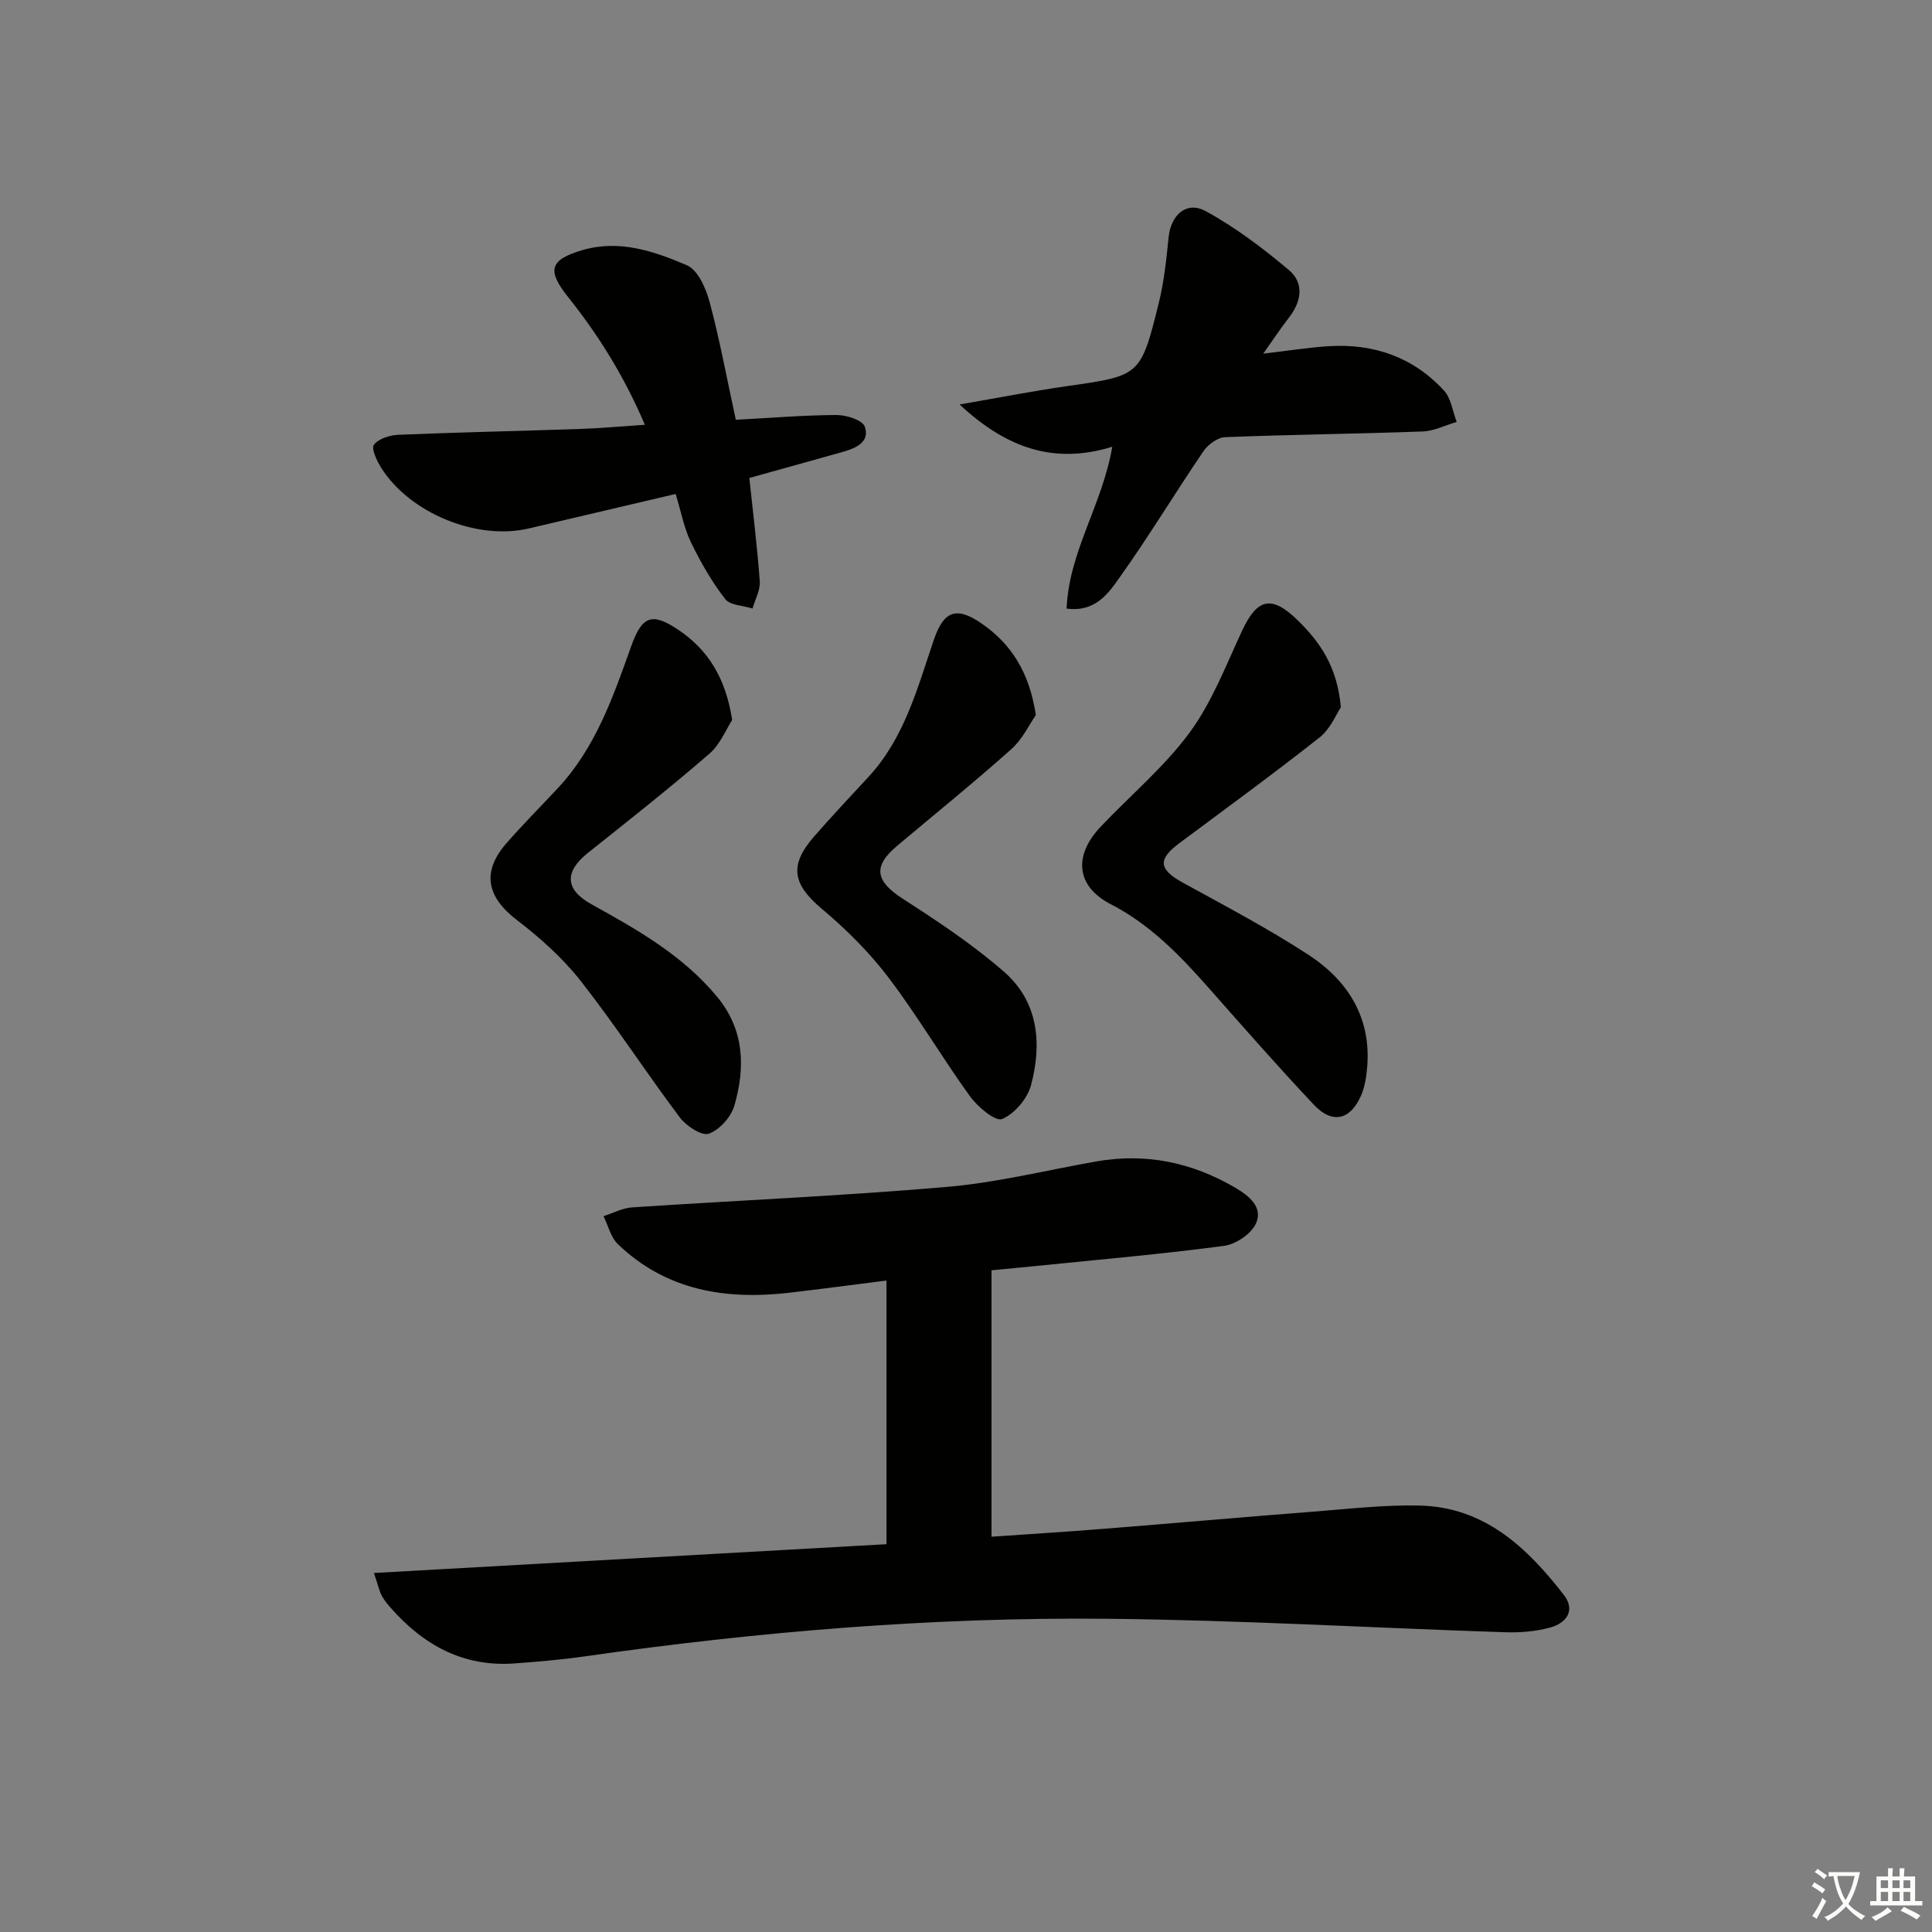 <svg enable-background="new 0 0 400 400" viewBox="0 0 400 400" xmlns="http://www.w3.org/2000/svg"><rect x="0" y="0" width="400" height="400" fill="#808080" stroke="none"/><path d="m377.9 391.2c-.2.3-.4.5-.6.8-.7-.6-1.4-1-2.2-1.5.2-.3.4-.5.5-.8.6.4 1.4.8 2.3 1.5zm-1.8 6.1c-.2-.2-.5-.4-.9-.6.4-.6.8-1.2 1.2-1.9s.7-1.3.9-1.9c.3.3.5.5.8.7-.7 1.3-1.4 2.6-2 3.7zm2.2-9c-.3.3-.5.5-.6.8-.6-.6-1.3-1.1-2-1.5.3-.3.5-.5.6-.7.6.5 1.3.9 2 1.4zm.3.2v-.9h2 4.5c-.3 1.3-.6 2.5-1 3.6s-.9 2.1-1.4 3c.4.5 1 1 1.6 1.4s1.2.8 1.9 1.1c-.3.2-.5.4-.8.8-.4-.3-1-.7-1.6-1.2s-1.2-1.1-1.6-1.6c-.5.6-1.1 1.1-1.7 1.6s-1.4.9-2.1 1.4c-.1-.3-.3-.5-.7-.8.6-.2 1.2-.5 1.9-1s1.4-1.1 2-1.8c-.5-.8-.9-1.6-1.2-2.5s-.6-2-.8-3.2c-.4.1-.7.1-1 .1zm2.5 2.7c.3 1 .7 1.7 1 2.2.3-.5.6-1.1 1-2s.6-1.9.9-3h-3.2-.4c.1.9.3 1.8.7 2.8z" fill="#fbfcfa"/><path d="m396.5 388.5v1.5 3.6h1.5v.9c-.4 0-1 0-1.7 0h-7.9c-.5 0-.9 0-1.2 0v-.9h1.3v-3.5c0-.7 0-1.2 0-1.6h2.4c0-.8 0-1.4 0-1.7h1c0 .3-.1.8-.1 1.7h1.5c0-.8 0-1.4 0-1.7h1c0 .3-.1.9-.1 1.7zm-8.2 9.2c-.2-.3-.5-.5-.8-.8.8-.3 1.4-.6 1.9-.9s1-.7 1.4-1.1c.3.3.6.5.9.8-1.6 1-2.8 1.6-3.4 2zm2.6-6.8v-1.6h-1.5v1.6zm0 2.7v-1.9h-1.5v1.9zm2.4-2.7v-1.6h-1.5v1.6zm0 2.7v-1.9h-1.5v1.9zm.2 2 .7-.8c.4.2.9.5 1.6.8s1.3.7 1.8 1c-.3.3-.5.6-.8.8-.4-.3-1.5-1-3.3-1.8zm2-4.7v-1.6h-1.4v1.6zm0 2.7v-1.9h-1.4v1.9z" fill="#fbfcfa"/><g fill="#010100"><path d="m77.42 325.67c35.85-2.01 70.86-3.98 106.12-5.96 0-18.35 0-36.25 0-54.59-6.87.87-13.41 1.74-19.96 2.51-13.26 1.55-25.61-.39-35.65-10.04-1.48-1.42-2.01-3.84-2.98-5.8 1.96-.62 3.89-1.67 5.88-1.81 21.73-1.44 43.5-2.38 65.19-4.24 10.38-.89 20.62-3.46 30.92-5.27 10.26-1.81 19.8.17 28.75 5.4 2.91 1.7 5.84 4.04 4.36 7.4-.96 2.17-4.17 4.35-6.62 4.67-12.83 1.71-25.75 2.83-38.63 4.14-3.12.32-6.25.6-9.52.92v55.16c7.88-.55 15.47-1.01 23.04-1.62 14.58-1.16 29.14-2.45 43.72-3.58 7.29-.57 14.61-1.42 21.9-1.25 13.37.31 22.21 8.66 29.82 18.48 2.51 3.24.54 5.85-2.8 6.77-2.99.82-6.24 1.08-9.35.98-27.43-.9-54.85-2.52-82.28-2.79-36.29-.36-72.42 2.66-108.37 7.8-4.76.68-9.57 1.08-14.36 1.44-10.68.8-18.98-3.81-25.81-11.62-.65-.75-1.3-1.54-1.76-2.41-.46-.87-.67-1.87-1.61-4.69z"/><path d="m139.89 102.27c-10.48 2.46-20.46 4.82-30.45 7.15-10.7 2.5-24.53-3.13-30.5-12.54-.91-1.44-2.12-4.01-1.53-4.79.97-1.27 3.29-2 5.07-2.07 12.47-.52 24.95-.78 37.43-1.2 4.31-.15 8.6-.54 13.6-.87-4.18-9.85-9.52-18.47-15.9-26.46-4.4-5.51-3.83-7.7 2.95-9.7 7.67-2.26 14.86.23 21.64 3.12 2.28.97 3.96 4.78 4.72 7.62 2.1 7.84 3.57 15.86 5.42 24.38 7-.37 13.92-.95 20.84-.99 2.04-.01 5.4 1.06 5.87 2.42 1.1 3.2-1.87 4.46-4.57 5.22-6.37 1.8-12.74 3.56-19.34 5.4.74 7 1.64 14.19 2.16 21.4.13 1.83-.96 3.75-1.5 5.63-1.94-.62-4.66-.65-5.68-1.99-2.78-3.61-5.1-7.65-7.09-11.77-1.41-2.92-2.01-6.26-3.14-9.96z"/><path d="m220.83 126c.46-11.74 7.41-21.51 9.45-33.5-12.1 3.71-21.92.27-31.61-8.76 8.26-1.42 15.17-2.78 22.13-3.78 15.23-2.17 15.35-2.07 19.09-17.13 1.11-4.47 1.6-9.12 2.06-13.72.47-4.6 3.69-7.57 7.69-5.39 6.14 3.35 11.84 7.67 17.21 12.19 3.21 2.7 2.62 6.51.01 9.85-1.7 2.19-3.23 4.51-5.32 7.46 5.16-.6 9.39-1.29 13.63-1.55 9.29-.56 17.45 2.29 23.79 9.19 1.48 1.61 1.79 4.3 2.63 6.49-2.35.69-4.68 1.9-7.05 1.98-13.62.5-27.26.64-40.88 1.18-1.56.06-3.56 1.52-4.5 2.91-5.88 8.65-11.29 17.62-17.35 26.13-2.33 3.3-5.03 7.25-10.98 6.45z"/><path d="m277.61 146.44c-.94 1.38-2.14 4.44-4.37 6.21-9.52 7.52-19.34 14.67-29.07 21.92-4.54 3.38-4.26 5.44.75 8.19 8.73 4.8 17.58 9.45 25.92 14.88 8.27 5.39 13.15 13.12 12.2 23.54-.18 1.96-.51 4.01-1.31 5.78-2.25 4.99-5.94 5.78-9.73 1.75-7.41-7.88-14.55-16.01-21.71-24.12-5.97-6.76-12.11-13.15-20.35-17.4-7.13-3.68-7.74-10-2.1-15.98 6.15-6.52 13.18-12.37 18.45-19.53 4.63-6.29 7.52-13.91 10.87-21.09 3.13-6.7 6.08-7.45 11.48-2.2 4.59 4.47 8.23 9.57 8.97 18.05z"/><path d="m151.59 149.05c-1.2 1.83-2.45 5.04-4.75 7.03-8.17 7.07-16.66 13.77-25.12 20.5-4.92 3.92-4.76 7.61.77 10.66 9.48 5.24 18.86 10.56 25.94 19.08 5.7 6.86 5.91 14.66 3.61 22.59-.68 2.35-3.07 5.02-5.29 5.81-1.46.52-4.66-1.59-5.99-3.35-6.99-9.3-13.33-19.1-20.51-28.25-3.73-4.75-8.4-8.94-13.23-12.63-6.27-4.8-7.35-9.99-2.13-15.95 3.4-3.88 7.04-7.54 10.56-11.31 7.83-8.37 11.48-18.9 15.22-29.4 2.26-6.34 4.3-7.11 9.79-3.42 6.07 4.09 9.75 9.82 11.13 18.64z"/><path d="m214.46 148.05c-1.35 1.93-2.76 5-5.08 7.06-7.69 6.85-15.71 13.35-23.61 19.98-5.14 4.32-4.53 7.34 1.2 11.03 7.23 4.65 14.47 9.46 20.92 15.09 7.1 6.19 7.88 14.86 5.57 23.47-.75 2.79-3.41 5.92-5.99 7-1.36.57-5.04-2.49-6.62-4.67-5.84-8.08-10.9-16.73-16.92-24.65-3.97-5.22-8.75-9.97-13.78-14.2-6.05-5.08-6.84-9-1.55-15.03 3.62-4.12 7.35-8.14 11.09-12.15 7.53-8.07 10.23-18.44 13.64-28.48 2.05-6.03 4.67-7.02 9.89-3.42 6.19 4.27 9.91 10.15 11.24 18.97z"/></g></svg>